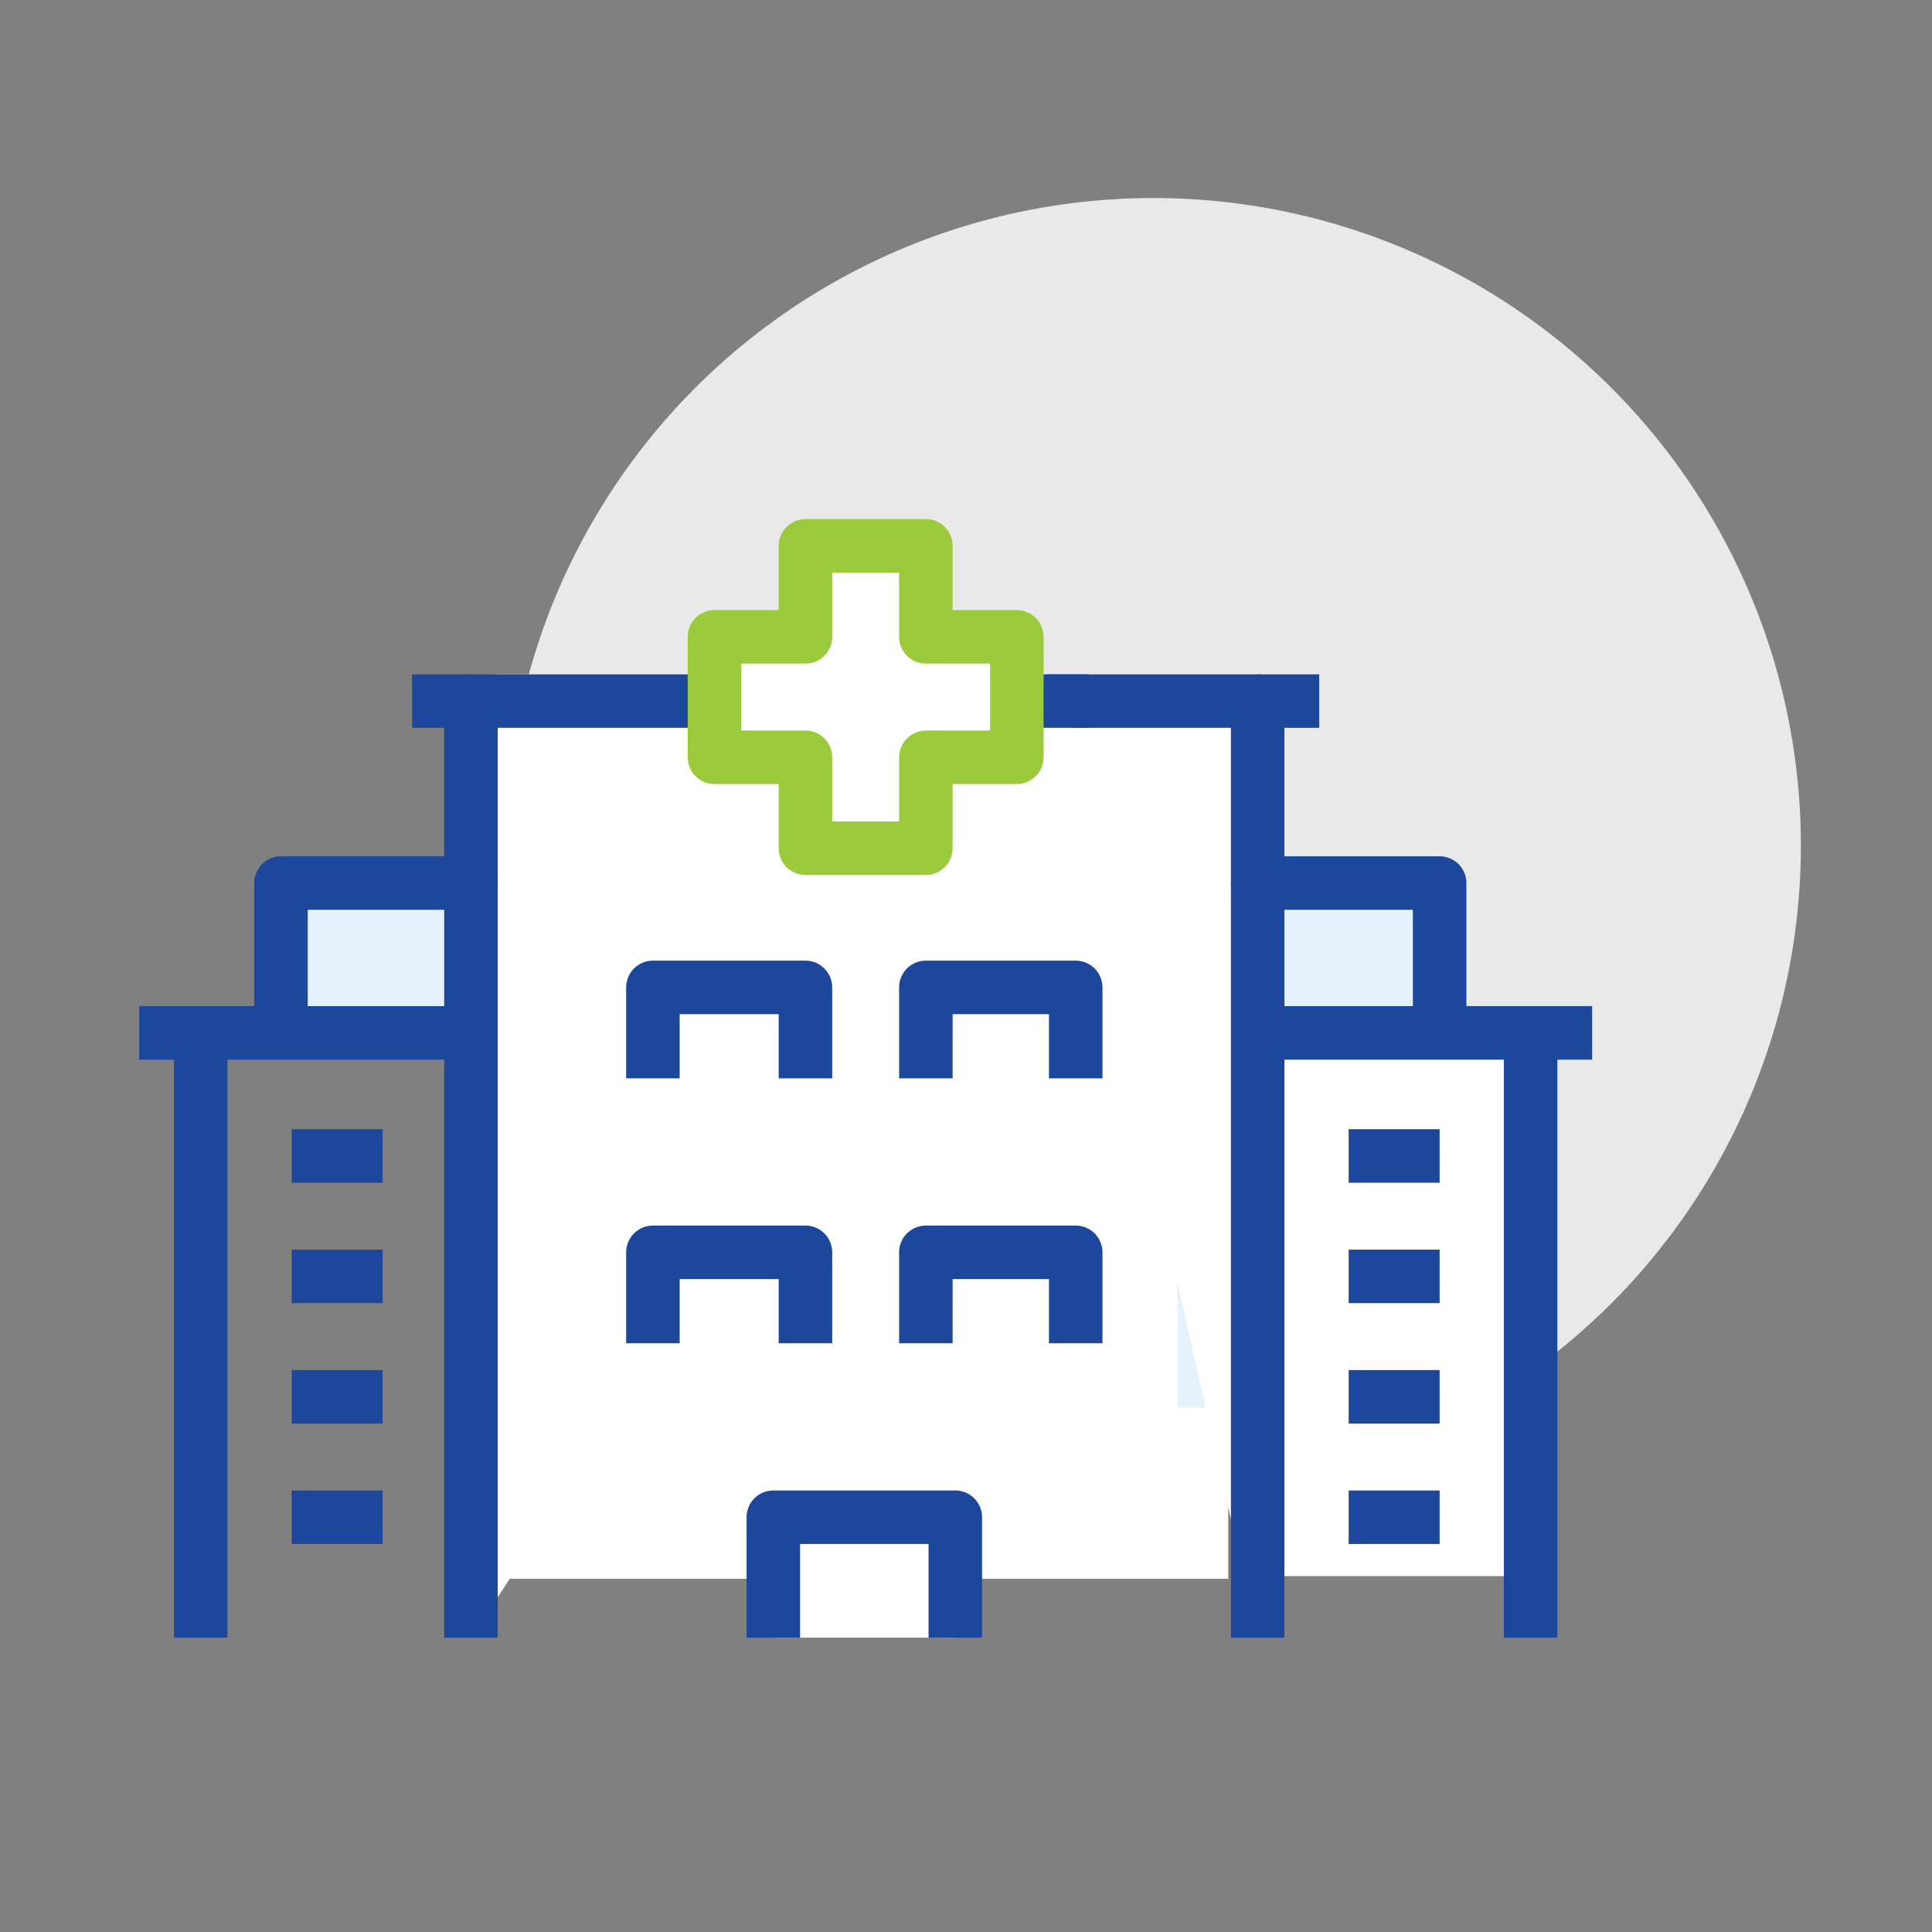 <?xml version="1.0" encoding="utf-8"?>
<!-- Generator: Adobe Illustrator 25.4.1, SVG Export Plug-In . SVG Version: 6.00 Build 0)  -->
<svg version="1.1" id="Layer_1" xmlns="http://www.w3.org/2000/svg" xmlns:xlink="http://www.w3.org/1999/xlink" x="0px" y="0px"
	 viewBox="0 0 72.2 72.2" style="enable-background:new 0 0 72.2 72.2;" xml:space="preserve">
<rect x="0" y="0" width="72.2" height="72.2" fill="#808080" stroke="none"/>
<style type="text/css">
	.st0{fill:#E9E9EA;}
	.st1{fill:#E6F2FB;}
	.st2{fill:#FFFFFF;}
	.st3{fill:#FFFFFF;stroke:#1D479A;stroke-width:2;stroke-linejoin:round;stroke-miterlimit:10;}
	.st4{fill:none;stroke:#1D479A;stroke-width:2;stroke-linejoin:round;stroke-miterlimit:10;}
	.st5{fill:#E6F2FB;stroke:#1D479A;stroke-width:2;stroke-linecap:round;stroke-linejoin:round;stroke-miterlimit:10;}
	.st6{fill:#FFFFFF;stroke:#9BCB3C;stroke-width:2;stroke-linejoin:round;stroke-miterlimit:10;}
</style>
<circle class="st0" cx="43.1" cy="31.6" r="24.2"/>
<rect x="10" y="32.3" class="st1" width="7.6" height="6.7"/>
<rect x="18.5" y="25.2" class="st2" width="27.4" height="33.8"/>
<rect x="44" y="32.3" class="st1" width="9.8" height="20.3"/>
<rect x="47" y="38.6" class="st2" width="9.8" height="20.3"/>
<g>
	<polyline class="st3" points="39.1,26.2 47,26.2 47,61.2 	"/>
	<polyline class="st3" points="17.6,61.2 17.6,26.2 40.7,26.2 	"/>
	<polyline class="st3" points="28.9,61.2 28.9,56.7 35.7,56.7 35.7,61.2 	"/>
	<polyline class="st3" points="24.4,40.3 24.4,36.9 30.1,36.9 30.1,40.3 	"/>
	<polyline class="st3" points="24.4,50.2 24.4,46.8 30.1,46.8 30.1,50.2 	"/>
	<polyline class="st3" points="34.6,40.3 34.6,36.9 40.2,36.9 40.2,40.3 	"/>
	<polyline class="st3" points="34.6,50.2 34.6,46.8 40.2,46.8 40.2,50.2 	"/>
	<line class="st4" x1="50.4" y1="43.2" x2="53.8" y2="43.2"/>
	<line class="st4" x1="50.4" y1="47.7" x2="53.8" y2="47.7"/>
	<line class="st4" x1="50.4" y1="52.2" x2="53.8" y2="52.2"/>
	<line class="st4" x1="50.4" y1="56.7" x2="53.8" y2="56.7"/>
	<polyline class="st4" points="57.2,61.2 57.2,38.6 47,38.6 	"/>
	<polyline class="st5" points="53.8,37.6 53.8,33 47,33 	"/>
	<line class="st4" x1="14.3" y1="43.2" x2="10.9" y2="43.2"/>
	<line class="st4" x1="14.3" y1="47.7" x2="10.9" y2="47.7"/>
	<line class="st4" x1="14.3" y1="52.2" x2="10.9" y2="52.2"/>
	<line class="st4" x1="14.3" y1="56.7" x2="10.9" y2="56.7"/>
	<polyline class="st4" points="7.5,61.2 7.5,38.6 17.6,38.6 	"/>
	<polyline class="st5" points="10.5,37.6 10.5,33 17.6,33 	"/>
	<polygon class="st6" points="34.6,23.8 34.6,20.4 30.1,20.4 30.1,23.8 26.7,23.8 26.7,28.3 30.1,28.3 30.1,31.7 34.6,31.7 
		34.6,28.3 38,28.3 38,23.8 	"/>
	<line class="st4" x1="49.3" y1="26.2" x2="47" y2="26.2"/>
	<line class="st4" x1="17.6" y1="26.2" x2="15.4" y2="26.2"/>
	<line class="st4" x1="5.2" y1="38.6" x2="7.5" y2="38.6"/>
	<line class="st4" x1="57.2" y1="38.6" x2="59.5" y2="38.6"/>
</g>
</svg>
